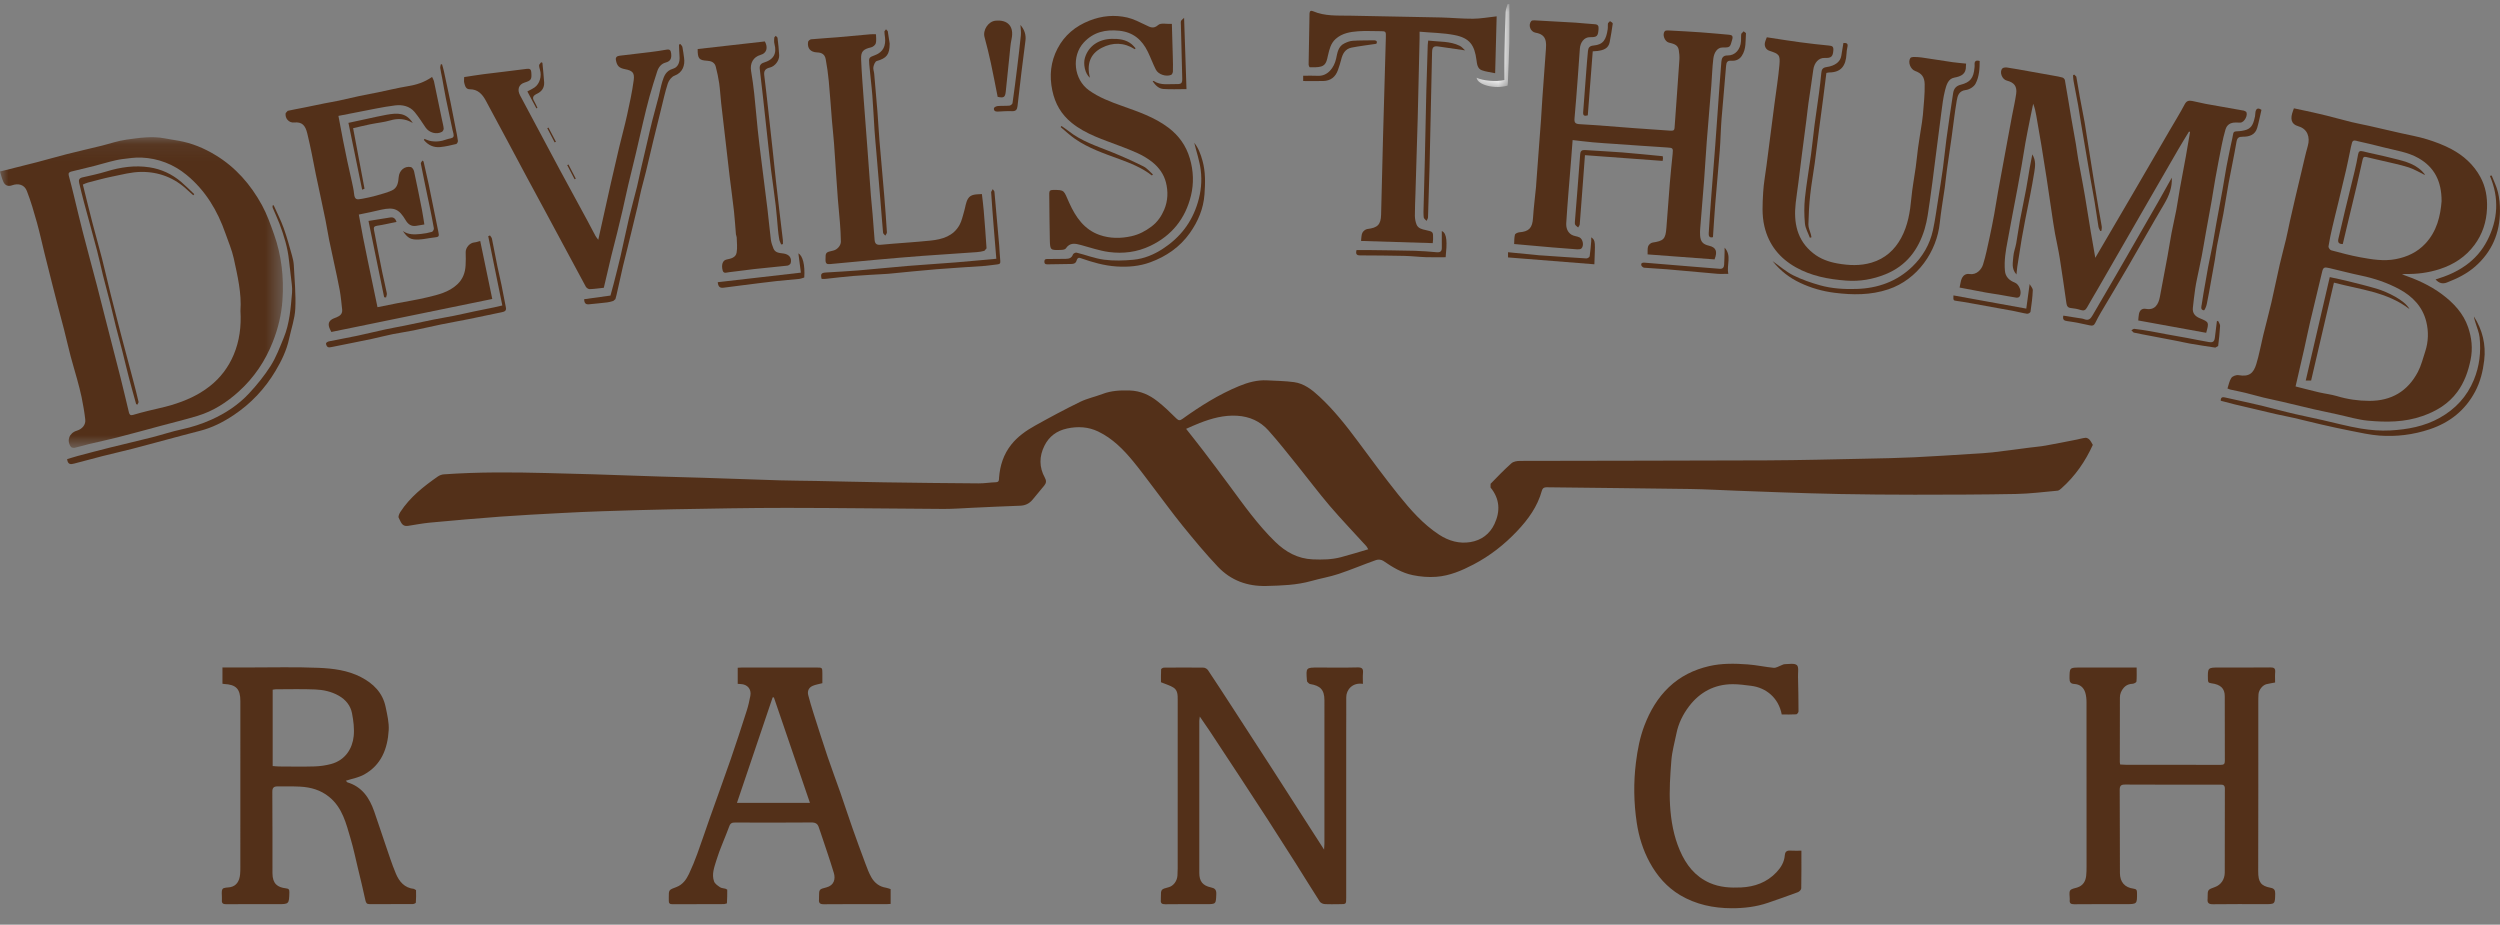 <?xml version="1.0" encoding="UTF-8"?>
<svg width="146px" height="54px" viewBox="0 0 146 54" version="1.1" xmlns="http://www.w3.org/2000/svg" xmlns:xlink="http://www.w3.org/1999/xlink">
    <rect x="0" y="0" width="146" height="54" fill="#808080" stroke="none"/>
    <!-- Generator: Sketch 42 (36781) - http://www.bohemiancoding.com/sketch -->
    <title>logo-dark</title>
    <desc>Created with Sketch.</desc>
    <defs>
        <polygon id="path-1" points="2.142 0.029 0.223 0.029 0.223 4.868 2.142 4.868 2.142 0.029"></polygon>
        <polygon id="path-3" points="0 18.24 0 0.094 16.522 0.094 16.522 18.24 9.16195564e-18 18.24"></polygon>
    </defs>
    <g id="Symbols" stroke="none" stroke-width="1" fill="none" fill-rule="evenodd">
        <g id="logo-dark">
            <g id="Page-1">
                <g id="Group-3" transform="translate(86.01, 0.212)">
                    <mask id="mask-2" fill="white">
                        <use xlink:href="#path-1"></use>
                    </mask>
                    <g id="Clip-2"></g>
                    <path d="M2.136,0.029 C2.137,0.773 2.149,1.517 2.135,2.26 C2.119,3.054 2.078,3.846 2.048,4.64 L2.034,4.787 C1.28,5.009 0.268,4.748 0.223,4.325 C0.577,4.503 1.349,4.578 1.845,4.459 C1.845,3.977 1.837,3.479 1.847,2.982 C1.862,2.154 1.883,1.326 1.917,0.499 C1.922,0.341 1.993,0.185 2.034,0.029 L2.136,0.029 Z" id="Fill-1" fill="#FFFFFF" mask="url(#mask-2)"></path>
                </g>
                <path d="M128.841,19.436 C127.533,19.198 126.22,18.959 124.873,18.715 C124.887,18.585 124.889,18.452 124.917,18.324 C124.964,18.116 125.096,17.998 125.319,18.038 C125.853,18.132 126.056,17.768 126.137,17.336 C126.288,16.541 126.44,15.747 126.585,14.952 C126.669,14.499 126.735,14.043 126.821,13.59 C126.907,13.141 127.014,12.697 127.099,12.248 C127.177,11.834 127.232,11.417 127.307,11.002 C127.419,10.381 127.541,9.761 127.653,9.139 C127.739,8.662 127.818,8.183 127.899,7.706 L127.838,7.683 C127.633,8.021 127.424,8.356 127.226,8.698 C126.78,9.464 126.339,10.233 125.895,11.001 C125.276,12.075 124.656,13.149 124.037,14.224 C123.526,15.108 123.02,15.992 122.51,16.876 C122.302,17.237 122.084,17.592 121.883,17.955 C121.793,18.116 121.695,18.165 121.513,18.104 C121.331,18.044 121.137,18.009 120.945,17.99 C120.761,17.973 120.702,17.872 120.679,17.712 C120.552,16.836 120.431,15.959 120.291,15.085 C120.214,14.601 120.105,14.122 120.013,13.64 C119.974,13.426 119.939,13.21 119.907,12.995 C119.774,12.112 119.647,11.229 119.513,10.347 C119.42,9.731 119.321,9.116 119.22,8.502 C119.123,7.918 119.022,7.334 118.919,6.751 C118.88,6.524 118.831,6.298 118.738,6.059 C118.678,6.349 118.616,6.639 118.558,6.929 C118.464,7.399 118.369,7.869 118.284,8.339 C118.203,8.792 118.135,9.247 118.057,9.7 C117.985,10.119 117.907,10.537 117.829,10.955 C117.718,11.551 117.603,12.147 117.49,12.742 C117.407,13.19 117.329,13.638 117.241,14.085 C117.13,14.656 117.035,15.231 117.088,15.816 C117.12,16.173 117.348,16.38 117.664,16.503 C117.938,16.61 118.105,17.094 117.935,17.328 C117.906,17.369 117.813,17.392 117.755,17.383 C117.411,17.329 117.067,17.262 116.723,17.203 C116.474,17.161 116.224,17.13 115.976,17.084 C115.471,16.992 114.968,16.893 114.44,16.793 C114.489,16.587 114.501,16.388 114.585,16.226 C114.663,16.079 114.813,15.97 115.017,16.003 C115.435,16.07 115.721,15.733 115.809,15.451 C115.972,14.934 116.074,14.397 116.192,13.866 C116.291,13.415 116.379,12.961 116.463,12.507 C116.544,12.063 116.613,11.615 116.69,11.171 C116.766,10.744 116.846,10.318 116.925,9.892 C117.037,9.288 117.147,8.683 117.259,8.079 C117.341,7.64 117.422,7.202 117.503,6.763 C117.585,6.334 117.684,5.908 117.745,5.477 C117.806,5.043 117.628,4.815 117.198,4.707 C116.921,4.638 116.752,4.211 116.934,4.001 C116.984,3.943 117.122,3.93 117.211,3.943 C117.646,4.008 118.077,4.09 118.509,4.166 C118.983,4.25 119.456,4.334 119.931,4.42 C120.103,4.451 120.278,4.478 120.445,4.527 C120.505,4.544 120.579,4.619 120.589,4.677 C120.723,5.433 120.844,6.192 120.972,6.949 C121.055,7.439 121.147,7.927 121.232,8.417 C121.281,8.714 121.317,9.012 121.369,9.309 C121.455,9.794 121.55,10.277 121.639,10.762 C121.683,11.001 121.726,11.239 121.766,11.479 C121.879,12.169 121.988,12.859 122.103,13.548 C122.184,14.036 122.272,14.523 122.365,15.057 C123.136,13.741 123.879,12.476 124.618,11.208 C125.317,10.011 126.013,8.811 126.709,7.613 C127.006,7.103 127.318,6.602 127.592,6.081 C127.704,5.87 127.851,5.865 128.028,5.897 C128.29,5.945 128.549,6.018 128.811,6.066 C129.556,6.202 130.302,6.329 131.047,6.462 L131.174,6.526 C131.301,6.722 131.07,7.154 130.837,7.16 C130.744,7.163 130.65,7.156 130.558,7.156 C130.257,7.154 130.052,7.283 129.968,7.564 C129.883,7.853 129.814,8.149 129.754,8.444 C129.621,9.11 129.494,9.777 129.373,10.444 C129.296,10.864 129.238,11.286 129.164,11.706 C129.055,12.327 128.938,12.949 128.826,13.57 C128.744,14.026 128.671,14.484 128.584,14.94 C128.499,15.383 128.399,15.824 128.309,16.266 C128.269,16.461 128.228,16.657 128.201,16.854 C128.15,17.228 128.101,17.602 128.063,17.977 C128.032,18.292 128.19,18.472 128.482,18.592 C129.016,18.812 129.01,18.825 128.841,19.436" id="Fill-4" fill="#533019"></path>
                <path d="M132.866,39.858 C132.685,39.893 132.522,39.918 132.362,39.956 C132.134,40.011 131.913,40.289 131.896,40.545 C131.886,40.697 131.885,40.85 131.885,41.003 C131.884,44.299 131.889,47.595 131.879,50.892 C131.878,51.513 132.034,51.739 132.6,51.845 C132.819,51.886 132.877,51.99 132.872,52.205 C132.857,52.804 132.866,52.803 132.262,52.802 C131.253,52.801 130.244,52.794 129.235,52.808 C128.979,52.811 128.897,52.721 128.924,52.487 L128.926,52.41 C128.926,51.956 128.926,51.956 129.357,51.802 C129.698,51.678 129.924,51.363 129.926,50.955 C129.931,49.32 129.926,47.684 129.932,46.049 C129.932,45.876 129.851,45.823 129.703,45.823 C129.397,45.822 129.093,45.823 128.787,45.823 C127.228,45.823 125.667,45.828 124.107,45.818 C123.862,45.817 123.789,45.89 123.791,46.135 C123.802,47.754 123.795,49.372 123.804,50.991 C123.806,51.511 124.086,51.831 124.593,51.897 C124.762,51.919 124.8,51.975 124.801,52.132 C124.809,52.802 124.813,52.801 124.14,52.802 C123.139,52.802 122.14,52.798 121.139,52.808 C120.943,52.809 120.848,52.759 120.873,52.554 L120.873,52.478 C120.875,52.318 120.823,52.123 120.896,52.006 C120.96,51.902 121.161,51.878 121.305,51.832 C121.647,51.725 121.799,51.472 121.834,51.138 C121.853,50.954 121.855,50.766 121.855,50.58 C121.856,47.394 121.857,44.208 121.852,41.021 C121.852,40.83 121.835,40.63 121.78,40.449 C121.687,40.145 121.468,39.962 121.141,39.944 C120.926,39.933 120.857,39.832 120.859,39.62 C120.865,38.986 120.858,38.985 121.486,38.985 C122.494,38.983 123.503,38.983 124.512,38.983 L124.78,38.983 C124.78,39.268 124.792,39.536 124.77,39.801 C124.765,39.853 124.627,39.929 124.548,39.932 C124.191,39.943 123.985,40.144 123.856,40.445 C123.818,40.535 123.802,40.64 123.802,40.739 C123.797,41.993 123.797,43.247 123.797,44.501 C123.797,44.542 123.81,44.583 123.82,44.647 C123.939,44.652 124.054,44.664 124.171,44.664 C126.011,44.665 127.851,44.663 129.69,44.667 C129.862,44.668 129.932,44.624 129.931,44.44 C129.926,43.178 129.931,41.916 129.926,40.653 C129.924,40.206 129.69,39.973 129.133,39.902 C128.963,39.881 128.946,39.822 128.943,39.687 C128.928,38.983 128.925,38.983 129.619,38.983 C130.61,38.983 131.602,38.988 132.594,38.978 C132.801,38.976 132.888,39.029 132.871,39.248 C132.853,39.448 132.866,39.65 132.866,39.858" id="Fill-6" fill="#533019"></path>
                <path d="M79.594,39.938 C78.971,39.841 78.618,40.298 78.621,40.722 C78.626,41.408 78.618,42.094 78.618,42.78 L78.618,52.44 C78.618,52.803 78.618,52.803 78.247,52.803 C77.95,52.803 77.653,52.817 77.357,52.798 C77.257,52.792 77.123,52.729 77.072,52.648 C76.59,51.899 76.126,51.14 75.651,50.388 C75.107,49.529 74.56,48.674 74.009,47.82 C73.486,47.01 72.957,46.204 72.429,45.399 C71.835,44.492 71.239,43.588 70.641,42.683 C70.468,42.422 70.287,42.165 70.069,41.848 C70.054,41.974 70.039,42.04 70.039,42.106 C70.037,45.063 70.036,48.021 70.039,50.977 C70.039,51.475 70.241,51.72 70.718,51.824 C70.936,51.87 71.042,51.951 71.032,52.209 C71.008,52.801 71.025,52.801 70.444,52.803 C69.647,52.803 68.85,52.795 68.054,52.808 C67.849,52.811 67.771,52.747 67.793,52.55 L67.795,52.397 C67.795,51.934 67.795,51.934 68.248,51.814 C68.525,51.742 68.74,51.462 68.763,51.137 C68.773,51.002 68.777,50.866 68.777,50.73 C68.778,47.443 68.777,44.156 68.778,40.868 C68.778,40.602 68.782,40.319 68.537,40.159 C68.338,40.03 68.097,39.966 67.801,39.843 C67.801,39.654 67.795,39.371 67.809,39.089 C67.81,39.052 67.916,38.99 67.974,38.99 C68.745,38.983 69.517,38.979 70.288,38.99 C70.377,38.991 70.496,39.063 70.547,39.139 C71.003,39.82 71.448,40.509 71.896,41.197 C72.703,42.442 73.512,43.686 74.317,44.933 C75.042,46.058 75.763,47.186 76.487,48.313 C76.751,48.724 77.016,49.136 77.326,49.617 C77.336,49.455 77.346,49.369 77.346,49.281 C77.348,46.485 77.348,43.689 77.347,40.893 C77.346,40.261 77.087,40.044 76.51,39.947 C76.446,39.936 76.389,39.862 76.338,39.81 L76.322,39.711 C76.268,38.983 76.269,38.984 76.991,38.984 C77.754,38.985 78.518,38.997 79.281,38.977 C79.551,38.97 79.621,39.06 79.598,39.309 C79.58,39.509 79.594,39.711 79.594,39.938" id="Fill-8" fill="#533019"></path>
                <path d="M100.129,15.149 C98.835,15.052 97.543,14.956 96.22,14.857 C96.228,14.677 96.204,14.516 96.253,14.381 C96.285,14.289 96.41,14.181 96.506,14.167 C97.158,14.068 97.267,13.962 97.317,13.312 C97.384,12.43 97.447,11.549 97.52,10.668 C97.566,10.105 97.626,9.544 97.683,8.982 C97.716,8.646 97.698,8.635 97.357,8.613 C96.361,8.551 95.366,8.478 94.37,8.409 C93.924,8.378 93.478,8.352 93.031,8.312 C92.649,8.277 92.268,8.228 91.841,8.18 C91.81,8.585 91.785,8.936 91.757,9.285 C91.704,9.934 91.65,10.583 91.599,11.232 C91.553,11.831 91.504,12.43 91.469,13.029 C91.454,13.3 91.535,13.557 91.776,13.707 C91.909,13.79 92.09,13.792 92.236,13.86 C92.445,13.956 92.519,14.353 92.354,14.511 C92.3,14.563 92.181,14.566 92.094,14.561 C91.612,14.528 91.131,14.489 90.651,14.448 C89.926,14.387 89.202,14.32 88.426,14.251 C88.437,14.073 88.426,13.882 88.473,13.706 C88.49,13.639 88.639,13.574 88.732,13.566 C89.295,13.523 89.491,13.307 89.527,12.741 C89.567,12.128 89.644,11.519 89.705,10.908 C89.712,10.84 89.713,10.772 89.718,10.704 C89.811,9.458 89.906,8.211 89.997,6.965 C90.027,6.56 90.045,6.154 90.073,5.749 C90.142,4.778 90.216,3.808 90.284,2.838 C90.294,2.694 90.296,2.547 90.271,2.407 C90.211,2.086 89.975,1.961 89.678,1.91 C89.375,1.858 89.227,1.458 89.427,1.229 C89.461,1.191 89.55,1.185 89.612,1.188 C90.413,1.229 91.216,1.273 92.019,1.323 C92.388,1.347 92.756,1.394 93.125,1.414 C93.318,1.424 93.369,1.508 93.356,1.688 C93.326,2.106 93.28,2.177 92.861,2.171 C92.508,2.165 92.286,2.484 92.263,2.85 C92.226,3.406 92.187,3.962 92.144,4.518 C92.083,5.316 92.026,6.115 91.952,6.912 C91.929,7.163 91.997,7.238 92.26,7.252 C93.308,7.311 94.354,7.404 95.401,7.481 C96.118,7.534 96.836,7.58 97.553,7.632 C97.685,7.64 97.783,7.637 97.795,7.462 C97.887,6.138 97.989,4.813 98.077,3.489 C98.09,3.297 98.07,3.1 98.038,2.91 C97.983,2.591 97.7,2.551 97.455,2.486 C97.216,2.423 97.06,2.008 97.224,1.821 C97.259,1.782 97.346,1.774 97.408,1.777 C98.043,1.81 98.677,1.842 99.311,1.887 C99.867,1.926 100.423,1.981 100.978,2.029 C101.161,2.045 101.218,2.11 101.161,2.312 C101.035,2.758 101.049,2.778 100.606,2.773 C100.284,2.77 100.103,3.071 100.059,3.421 C99.995,3.947 99.982,4.481 99.94,5.01 C99.853,6.093 99.758,7.176 99.675,8.26 C99.616,9.018 99.577,9.778 99.519,10.538 C99.449,11.472 99.367,12.406 99.292,13.341 C99.281,13.476 99.277,13.612 99.286,13.747 C99.311,14.113 99.446,14.266 99.805,14.35 C100.214,14.446 100.318,14.675 100.129,15.149" id="Fill-10" fill="#533019"></path>
                <path d="M24.783,13.109 C24.588,13.141 24.44,13.171 24.29,13.191 C24.017,13.229 23.832,13.097 23.698,12.872 C23.301,12.205 23.028,12.085 22.271,12.245 C22.057,12.29 21.845,12.344 21.631,12.39 C21.426,12.435 21.219,12.476 20.955,12.53 C21.27,14.342 21.679,16.127 22.045,17.939 C22.449,17.858 22.817,17.782 23.186,17.711 C23.772,17.596 24.362,17.506 24.942,17.366 C25.57,17.215 26.209,17.073 26.706,16.606 C27.029,16.304 27.17,15.923 27.191,15.492 C27.202,15.247 27.208,15.001 27.196,14.755 C27.18,14.461 27.436,14.175 27.719,14.155 C27.818,14.147 27.914,14.107 28.045,14.074 C28.277,15.193 28.509,16.305 28.748,17.46 C25.605,18.105 22.482,18.745 19.351,19.387 C19.313,19.307 19.266,19.228 19.235,19.143 C19.142,18.889 19.22,18.716 19.474,18.602 C19.535,18.574 19.599,18.554 19.661,18.528 C19.863,18.446 20.01,18.318 19.982,18.077 C19.94,17.701 19.907,17.324 19.841,16.952 C19.744,16.414 19.62,15.879 19.507,15.344 C19.413,14.903 19.313,14.464 19.224,14.022 C19.146,13.63 19.085,13.234 19.007,12.842 C18.905,12.332 18.795,11.824 18.686,11.315 C18.607,10.936 18.521,10.558 18.444,10.179 C18.362,9.776 18.289,9.369 18.205,8.967 C18.124,8.574 18.04,8.182 17.945,7.792 C17.83,7.321 17.645,7.108 17.177,7.154 C16.869,7.184 16.63,6.906 16.683,6.604 L16.805,6.471 C17.126,6.4 17.45,6.344 17.772,6.279 C18.167,6.2 18.562,6.115 18.958,6.035 C19.228,5.981 19.501,5.939 19.771,5.881 C20.175,5.795 20.578,5.695 20.983,5.609 C21.344,5.532 21.708,5.468 22.069,5.394 C22.654,5.274 23.236,5.13 23.825,5.033 C24.322,4.953 24.784,4.806 25.233,4.493 C25.274,4.59 25.328,4.672 25.347,4.762 C25.505,5.503 25.656,6.244 25.81,6.985 C25.845,7.158 25.895,7.33 25.912,7.505 C25.917,7.567 25.864,7.67 25.809,7.7 C25.488,7.874 25.061,7.751 24.855,7.447 C24.645,7.14 24.447,6.822 24.21,6.538 C23.92,6.192 23.487,6.105 23.082,6.155 C22.333,6.247 21.593,6.417 20.85,6.556 C20.496,6.622 20.143,6.694 19.764,6.768 C19.858,7.269 19.944,7.732 20.034,8.195 C20.113,8.598 20.195,9.001 20.281,9.403 C20.368,9.807 20.463,10.21 20.55,10.616 C20.598,10.845 20.655,11.074 20.677,11.307 C20.713,11.673 20.832,11.669 21.158,11.607 C21.427,11.556 21.696,11.501 21.959,11.427 C22.271,11.34 22.585,11.253 22.881,11.126 C23.213,10.981 23.259,10.653 23.285,10.337 C23.315,9.961 23.626,9.683 23.99,9.756 C24.069,9.771 24.161,9.909 24.182,10.006 C24.345,10.752 24.494,11.502 24.642,12.253 C24.695,12.523 24.732,12.798 24.783,13.109" id="Fill-12" fill="#533019"></path>
                <path d="M103.182,2.177 C103.553,2.234 103.91,2.291 104.267,2.344 C104.548,2.387 104.83,2.431 105.113,2.466 C105.679,2.536 106.247,2.613 106.815,2.661 C107.014,2.677 107.08,2.73 107.068,2.93 C107.043,3.307 106.949,3.4 106.556,3.384 C106.214,3.37 105.95,3.662 105.896,4.074 C105.81,4.723 105.705,5.369 105.614,6.018 C105.568,6.342 105.537,6.666 105.495,6.991 C105.407,7.673 105.315,8.355 105.229,9.038 C105.159,9.583 105.095,10.128 105.025,10.672 C104.975,11.066 104.913,11.458 104.869,11.852 C104.739,12.997 104.936,14.036 105.897,14.794 C106.309,15.121 106.8,15.297 107.316,15.387 C107.979,15.504 108.642,15.534 109.3,15.338 C110.086,15.104 110.65,14.598 111.032,13.889 C111.42,13.168 111.549,12.38 111.623,11.573 C111.678,10.969 111.796,10.371 111.878,9.77 C111.93,9.394 111.963,9.017 112.013,8.642 C112.063,8.276 112.125,7.913 112.18,7.548 C112.222,7.267 112.275,6.987 112.298,6.704 C112.345,6.109 112.413,5.512 112.401,4.918 C112.391,4.501 112.233,4.287 111.848,4.147 C111.571,4.047 111.408,3.634 111.563,3.392 C111.591,3.35 111.677,3.329 111.737,3.328 C111.897,3.328 112.06,3.332 112.219,3.356 C112.824,3.443 113.428,3.543 114.034,3.631 C114.293,3.668 114.556,3.687 114.82,3.715 C114.814,3.807 114.81,3.83 114.811,3.854 C114.824,4.323 114.54,4.458 114.129,4.534 C113.771,4.6 113.671,4.964 113.594,5.259 C113.481,5.693 113.432,6.144 113.372,6.589 C113.241,7.565 113.121,8.543 112.995,9.519 C112.899,10.264 112.811,11.01 112.7,11.752 C112.619,12.298 112.557,12.854 112.398,13.379 C112.033,14.585 111.335,15.521 110.116,16.015 C109.37,16.318 108.6,16.446 107.814,16.387 C106.794,16.31 105.783,16.123 104.877,15.612 C103.933,15.079 103.294,14.302 103.04,13.214 C102.886,12.556 102.932,11.904 102.968,11.25 C102.997,10.723 103.095,10.2 103.163,9.674 C103.321,8.455 103.478,7.235 103.636,6.015 C103.731,5.279 103.852,4.545 103.917,3.806 C103.97,3.205 103.908,3.154 103.33,2.964 C103.124,2.896 103.018,2.687 103.079,2.457 C103.102,2.368 103.142,2.285 103.182,2.177" id="Fill-14" fill="#533019"></path>
                <path d="M104.053,41.725 C103.873,40.761 103.145,40.159 102.259,40.051 C101.902,40.007 101.541,39.955 101.183,39.957 C100.121,39.96 99.265,40.424 98.636,41.254 C98.285,41.718 98.019,42.25 97.903,42.837 C97.8,43.359 97.649,43.878 97.608,44.406 C97.539,45.279 97.479,46.161 97.531,47.032 C97.585,47.929 97.74,48.825 98.104,49.667 C98.464,50.503 98.987,51.181 99.845,51.562 C100.434,51.821 101.052,51.857 101.679,51.827 C102.478,51.789 103.189,51.531 103.746,50.94 C104.005,50.667 104.202,50.349 104.231,49.954 C104.243,49.771 104.325,49.663 104.535,49.675 C104.777,49.69 105.019,49.679 105.202,49.679 C105.202,50.445 105.207,51.163 105.193,51.88 C105.192,51.957 105.084,52.07 105.001,52.102 C104.42,52.319 103.836,52.523 103.249,52.724 C102.564,52.959 101.854,53.042 101.136,53.041 C100.065,53.039 99.039,52.824 98.113,52.272 C97.346,51.813 96.772,51.152 96.345,50.368 C95.949,49.642 95.708,48.859 95.586,48.046 C95.412,46.878 95.392,45.707 95.539,44.531 C95.631,43.792 95.768,43.067 96.034,42.37 C96.358,41.526 96.8,40.76 97.466,40.128 C98.131,39.496 98.921,39.11 99.802,38.904 C100.548,38.73 101.31,38.745 102.068,38.801 C102.576,38.838 103.079,38.952 103.587,39.001 C103.724,39.013 103.872,38.91 104.014,38.86 C104.085,38.835 104.156,38.788 104.227,38.788 C104.471,38.787 104.785,38.717 104.935,38.841 C105.06,38.942 104.998,39.279 105.004,39.513 C105.021,40.191 105.032,40.868 105.033,41.545 C105.034,41.606 104.95,41.714 104.9,41.717 C104.623,41.734 104.344,41.725 104.053,41.725" id="Fill-16" fill="#533019"></path>
                <path d="M68.437,1.396 C68.457,2.076 68.477,2.717 68.493,3.358 C68.501,3.629 68.507,3.901 68.498,4.172 C68.495,4.241 68.451,4.348 68.396,4.372 C68.104,4.498 67.646,4.349 67.502,4.067 C67.331,3.732 67.203,3.375 67.039,3.036 C66.701,2.333 66.188,1.881 65.369,1.795 C64.559,1.711 63.855,1.872 63.292,2.483 C62.558,3.28 62.714,4.638 63.59,5.269 C64.178,5.692 64.841,5.941 65.514,6.181 C66.457,6.519 67.412,6.836 68.227,7.45 C68.842,7.913 69.266,8.503 69.486,9.25 C69.701,9.976 69.726,10.713 69.552,11.426 C69.228,12.761 68.438,13.757 67.178,14.358 C66.407,14.726 65.591,14.828 64.763,14.718 C64.209,14.644 63.67,14.455 63.128,14.309 C62.794,14.218 62.479,14.149 62.242,14.511 C62.199,14.576 62.053,14.593 61.954,14.596 C61.344,14.615 61.326,14.612 61.31,14.022 C61.285,13.116 61.29,12.209 61.276,11.302 C61.275,11.146 61.333,11.096 61.484,11.094 C62.197,11.088 62.107,11.104 62.441,11.842 C62.823,12.686 63.317,13.409 64.221,13.724 C64.819,13.931 65.447,13.936 66.081,13.793 C66.525,13.693 66.896,13.493 67.252,13.226 C67.596,12.966 67.828,12.627 67.99,12.244 C68.21,11.726 68.226,11.172 68.087,10.639 C67.967,10.179 67.692,9.791 67.313,9.481 C66.746,9.018 66.07,8.783 65.403,8.525 C64.429,8.149 63.422,7.85 62.588,7.175 C61.975,6.679 61.618,6.057 61.456,5.288 C61.274,4.426 61.357,3.607 61.76,2.835 C62.166,2.057 62.806,1.527 63.628,1.204 C64.349,0.92 65.088,0.852 65.833,1.023 C66.205,1.109 66.557,1.297 66.907,1.461 C67.159,1.579 67.35,1.717 67.644,1.457 C67.795,1.323 68.144,1.411 68.437,1.396" id="Fill-18" fill="#533019"></path>
                <path d="M34.939,14.003 C35.193,12.859 35.43,11.783 35.672,10.709 C35.831,10.007 35.992,9.307 36.159,8.607 C36.308,7.983 36.48,7.365 36.618,6.738 C36.767,6.056 36.917,5.373 37.009,4.683 C37.069,4.241 36.931,4.122 36.496,4.039 C36.154,3.973 36.028,3.847 35.968,3.502 C35.938,3.334 36.044,3.272 36.184,3.254 C36.779,3.182 37.376,3.116 37.97,3.042 C38.289,3.002 38.607,2.958 38.922,2.9 C39.115,2.866 39.174,2.937 39.195,3.122 C39.227,3.399 39.171,3.576 38.865,3.656 C38.619,3.721 38.459,3.926 38.381,4.168 C38.222,4.661 38.065,5.155 37.927,5.655 C37.788,6.155 37.67,6.66 37.55,7.165 C37.407,7.765 37.275,8.367 37.133,8.967 C36.987,9.579 36.832,10.188 36.689,10.801 C36.57,11.304 36.466,11.811 36.35,12.314 C36.254,12.735 36.151,13.156 36.047,13.576 C35.934,14.032 35.811,14.486 35.701,14.943 C35.553,15.552 35.414,16.163 35.263,16.806 C34.989,16.835 34.713,16.877 34.437,16.886 C34.361,16.889 34.249,16.812 34.21,16.74 C33.418,15.279 32.635,13.813 31.848,12.349 C31.491,11.684 31.128,11.021 30.771,10.356 C29.967,8.855 29.17,7.349 28.358,5.852 C28.165,5.499 27.899,5.211 27.441,5.214 C27.194,5.216 27.159,5.01 27.111,4.838 C27.085,4.744 27.107,4.638 27.107,4.502 C27.489,4.444 27.868,4.38 28.249,4.331 C29.079,4.226 29.911,4.136 30.74,4.024 C30.936,3.998 31.014,4.03 31.029,4.241 C31.057,4.637 31.026,4.699 30.632,4.823 C30.296,4.927 30.19,5.228 30.372,5.57 C31.142,7.015 31.911,8.461 32.685,9.904 C33.213,10.888 33.752,11.868 34.285,12.851 C34.452,13.16 34.612,13.474 34.78,13.784 C34.814,13.846 34.864,13.9 34.939,14.003" id="Fill-20" fill="#533019"></path>
                <path d="M87.405,0.954 C87.377,2.019 87.348,3.106 87.317,4.276 C87.022,4.213 86.764,4.188 86.531,4.1 C86.278,4.005 86.255,3.721 86.227,3.508 C86.113,2.642 85.841,2.224 84.949,2.048 C84.292,1.919 83.611,1.915 82.904,1.851 C82.904,2.028 82.906,2.126 82.904,2.226 C82.869,3.773 82.837,5.319 82.796,6.866 C82.757,8.353 82.707,9.839 82.662,11.326 C82.649,11.748 82.627,12.17 82.629,12.592 C82.63,12.766 82.661,12.95 82.725,13.11 C82.818,13.347 83.058,13.391 83.278,13.44 C83.697,13.533 83.699,13.531 83.692,13.965 C83.692,14.022 83.683,14.081 83.673,14.199 C82.285,14.157 80.906,14.115 79.484,14.071 C79.511,13.882 79.501,13.721 79.563,13.595 C79.613,13.496 79.744,13.388 79.851,13.375 C80.449,13.304 80.641,13.124 80.656,12.536 C80.696,11.038 80.728,9.541 80.768,8.043 C80.82,6.098 80.877,4.153 80.933,2.208 C80.945,1.82 80.946,1.82 80.56,1.82 C80.144,1.82 79.728,1.796 79.314,1.826 C78.845,1.861 78.382,1.938 78.003,2.273 C77.711,2.533 77.637,2.884 77.554,3.233 C77.492,3.498 77.458,3.793 77.158,3.882 C76.95,3.944 76.715,3.926 76.494,3.928 C76.469,3.929 76.422,3.819 76.423,3.762 C76.438,2.772 76.459,1.781 76.476,0.79 C76.479,0.645 76.556,0.602 76.672,0.652 C77.38,0.96 78.13,0.901 78.871,0.916 C80.633,0.95 82.394,0.98 84.156,1.02 C84.78,1.035 85.405,1.099 86.03,1.094 C86.469,1.091 86.909,1.008 87.405,0.954" id="Fill-22" fill="#533019"></path>
                <path d="M57.343,11.333 C57.382,11.684 57.425,11.993 57.45,12.303 C57.511,13.036 57.567,13.769 57.614,14.504 L57.489,14.647 C57.343,14.689 57.191,14.715 57.039,14.725 C55.985,14.8 54.93,14.865 53.875,14.943 C53.009,15.008 52.144,15.084 51.278,15.16 C50.345,15.244 49.412,15.33 48.48,15.422 C48.28,15.442 48.21,15.386 48.21,15.18 C48.211,14.74 48.204,14.736 48.67,14.631 C48.893,14.58 49.11,14.344 49.107,14.105 C49.104,13.735 49.079,13.363 49.051,12.993 C49.016,12.538 48.967,12.084 48.931,11.629 C48.89,11.117 48.857,10.605 48.822,10.093 C48.782,9.513 48.75,8.932 48.705,8.352 C48.673,7.924 48.624,7.498 48.588,7.071 C48.524,6.292 48.473,5.511 48.4,4.732 C48.36,4.306 48.301,3.88 48.222,3.459 C48.169,3.179 48.001,3.071 47.718,3.061 C47.336,3.047 47.136,2.825 47.191,2.45 C47.199,2.389 47.302,2.301 47.369,2.295 C47.881,2.246 48.396,2.219 48.909,2.176 C49.555,2.122 50.201,2.059 50.847,2.001 C50.938,1.993 51.031,2 51.158,2 C51.158,2.182 51.191,2.367 51.146,2.529 C51.119,2.628 50.982,2.741 50.875,2.765 C50.416,2.871 50.27,2.998 50.289,3.46 C50.321,4.246 50.383,5.031 50.441,5.815 C50.512,6.801 50.592,7.788 50.665,8.775 C50.733,9.668 50.793,10.561 50.862,11.454 C50.889,11.81 50.93,12.163 50.96,12.519 C51.002,13.014 51.037,13.509 51.076,14.005 C51.094,14.228 51.185,14.319 51.438,14.294 C52.406,14.201 53.378,14.151 54.346,14.05 C55.028,13.979 55.68,13.791 56.041,13.129 C56.17,12.891 56.223,12.611 56.304,12.348 C56.378,12.103 56.4,11.828 56.526,11.613 C56.696,11.319 57.032,11.358 57.343,11.333" id="Fill-24" fill="#533019"></path>
                <path d="M40.744,2.863 C42.058,2.715 43.361,2.568 44.668,2.42 C44.868,2.788 44.77,3.106 44.418,3.206 C43.991,3.327 43.787,3.691 43.864,4.15 C43.937,4.583 43.998,5.018 44.045,5.454 C44.122,6.173 44.18,6.895 44.255,7.614 C44.313,8.166 44.383,8.717 44.451,9.268 C44.574,10.256 44.704,11.243 44.823,12.232 C44.894,12.819 44.943,13.408 45.018,13.995 C45.041,14.173 45.104,14.35 45.172,14.518 C45.28,14.782 45.548,14.771 45.766,14.806 C46.079,14.855 46.253,15.053 46.177,15.364 C46.162,15.427 46.058,15.504 45.987,15.513 C45.332,15.587 44.675,15.643 44.02,15.716 C43.533,15.77 43.048,15.848 42.561,15.899 C42.439,15.911 42.259,16.003 42.203,15.793 C42.117,15.469 42.202,15.202 42.429,15.157 C42.695,15.104 42.969,15.041 43.019,14.751 C43.07,14.461 43.03,14.155 43.023,13.856 C43.021,13.8 42.984,13.745 42.979,13.688 C42.939,13.234 42.913,12.779 42.863,12.327 C42.786,11.641 42.69,10.957 42.607,10.273 C42.526,9.593 42.452,8.912 42.372,8.232 C42.288,7.502 42.199,6.773 42.118,6.043 C42.074,5.648 42.055,5.25 42,4.857 C41.953,4.531 41.88,4.208 41.799,3.888 C41.737,3.647 41.536,3.562 41.309,3.548 C40.825,3.521 40.738,3.429 40.744,2.863" id="Fill-28" fill="#533019"></path>
                <path d="M3.92,26.813 C4.129,26.751 4.334,26.683 4.541,26.628 C5.166,26.462 5.789,26.296 6.416,26.14 C7.235,25.936 8.06,25.747 8.878,25.539 C9.459,25.392 10.028,25.199 10.613,25.073 C11.212,24.945 11.784,24.759 12.342,24.509 C13.172,24.136 13.924,23.641 14.54,22.979 C15.008,22.477 15.447,21.934 15.813,21.356 C16.129,20.854 16.341,20.283 16.569,19.73 C16.915,18.892 16.977,17.994 17.055,17.105 C17.083,16.792 17.019,16.47 16.988,16.152 C16.956,15.836 16.909,15.521 16.877,15.205 C16.803,14.466 16.584,13.763 16.325,13.073 C16.204,12.754 16.055,12.444 15.923,12.129 L15.913,12.009 L15.981,11.984 C16.178,12.427 16.401,12.86 16.565,13.315 C16.757,13.845 16.903,14.392 17.056,14.935 C17.109,15.12 17.149,15.312 17.159,15.503 C17.201,16.346 17.285,17.192 17.245,18.032 C17.216,18.621 17.008,19.201 16.883,19.785 C16.738,20.465 16.436,21.082 16.085,21.67 C15.466,22.707 14.651,23.573 13.646,24.243 C13.037,24.649 12.386,24.983 11.667,25.164 C11.041,25.322 10.417,25.493 9.793,25.659 C9.112,25.84 8.434,26.029 7.751,26.205 C7.166,26.356 6.575,26.487 5.988,26.636 C5.435,26.776 4.885,26.925 4.334,27.072 C4.133,27.126 3.958,27.142 3.92,26.813" id="Fill-36" fill="#533019"></path>
                <path d="M103.52,15.249 C103.955,15.555 104.314,15.875 104.729,16.081 C105.226,16.328 105.762,16.513 106.298,16.663 C106.983,16.854 107.694,16.896 108.407,16.875 C109.664,16.84 110.779,16.44 111.685,15.566 C112.288,14.984 112.705,14.266 112.885,13.44 C113.013,12.849 113.091,12.248 113.187,11.65 C113.283,11.047 113.382,10.444 113.465,9.839 C113.543,9.271 113.592,8.7 113.67,8.132 C113.794,7.23 113.925,6.33 114.064,5.432 C114.102,5.19 114.227,5.017 114.5,4.95 C115.064,4.809 115.255,4.559 115.31,3.965 C115.316,3.907 115.322,3.846 115.317,3.787 C115.301,3.59 115.372,3.494 115.613,3.562 C115.614,4.014 115.587,4.484 115.37,4.891 C115.276,5.068 115.012,5.233 114.808,5.256 C114.397,5.304 114.322,5.593 114.273,5.878 C114.151,6.593 114.073,7.314 113.972,8.033 C113.884,8.659 113.788,9.284 113.701,9.91 C113.653,10.252 113.624,10.596 113.577,10.939 C113.524,11.328 113.457,11.715 113.401,12.105 C113.358,12.411 113.313,12.718 113.282,13.025 C113.109,14.68 111.997,16.321 110.28,16.896 C109.24,17.244 108.194,17.231 107.133,17.098 C106.436,17.011 105.767,16.82 105.132,16.52 C104.517,16.23 103.986,15.83 103.52,15.249" id="Fill-38" fill="#533019"></path>
                <path d="M129.692,23.404 C129.684,23.182 129.808,23.184 129.929,23.209 C130.283,23.283 130.636,23.364 130.989,23.443 C131.349,23.525 131.71,23.602 132.068,23.688 C132.407,23.77 132.744,23.861 133.082,23.946 C133.402,24.027 133.721,24.11 134.042,24.183 C134.566,24.301 135.092,24.411 135.616,24.528 C136.369,24.697 137.117,24.902 137.876,25.028 C138.439,25.12 139.022,25.169 139.589,25.138 C140.596,25.083 141.586,24.904 142.485,24.398 C143.399,23.885 144.071,23.162 144.473,22.186 C144.803,21.385 144.898,20.555 144.809,19.705 C144.779,19.418 144.657,19.141 144.573,18.86 C144.535,18.736 144.49,18.615 144.479,18.484 C144.975,19.268 145.187,20.118 145.077,21.047 C145.001,21.685 144.85,22.301 144.547,22.871 C143.965,23.962 143.076,24.673 141.9,25.068 C140.937,25.39 139.956,25.512 138.955,25.438 C138.4,25.397 137.849,25.27 137.3,25.163 C136.717,25.05 136.137,24.921 135.559,24.789 C135.035,24.67 134.516,24.534 133.993,24.413 C133.635,24.33 133.273,24.265 132.915,24.184 C132.463,24.082 132.011,23.971 131.56,23.864 C131.209,23.781 130.857,23.702 130.505,23.616 C130.231,23.549 129.958,23.474 129.692,23.404" id="Fill-40" fill="#533019"></path>
                <path d="M34.116,17.473 C34.631,17.402 35.128,17.334 35.652,17.261 C35.711,17.044 35.776,16.819 35.833,16.592 C35.972,16.046 36.115,15.501 36.242,14.953 C36.413,14.212 36.561,13.466 36.736,12.726 C36.88,12.115 37.052,11.51 37.203,10.9 C37.286,10.562 37.35,10.219 37.428,9.88 C37.561,9.301 37.697,8.723 37.833,8.145 C37.919,7.777 38.001,7.407 38.094,7.041 C38.216,6.566 38.349,6.094 38.471,5.62 C38.545,5.331 38.594,5.034 38.683,4.75 C38.783,4.43 38.896,4.136 39.291,4.019 C39.61,3.925 39.713,3.623 39.685,3.29 C39.667,3.064 39.663,2.836 39.653,2.609 L39.728,2.567 C39.771,2.625 39.838,2.678 39.852,2.743 C39.895,2.948 39.916,3.158 39.948,3.365 C40.019,3.818 39.861,4.248 39.391,4.42 C39.224,4.481 39.059,4.694 39.001,4.873 C38.834,5.387 38.721,5.919 38.59,6.444 C38.444,7.025 38.299,7.607 38.159,8.189 C38.011,8.802 37.872,9.416 37.723,10.027 C37.637,10.381 37.534,10.732 37.448,11.086 C37.369,11.41 37.309,11.739 37.233,12.064 C37.122,12.537 37.005,13.007 36.89,13.48 C36.815,13.789 36.741,14.099 36.664,14.408 C36.57,14.788 36.47,15.167 36.381,15.548 C36.269,16.024 36.167,16.503 36.06,16.981 C36.023,17.144 35.99,17.308 35.94,17.468 L35.819,17.574 C35.701,17.613 35.577,17.646 35.453,17.661 C35.101,17.704 34.748,17.735 34.395,17.771 C34.201,17.791 34.116,17.695 34.116,17.473" id="Fill-42" fill="#533019"></path>
                <path d="M58.263,5.656 C58.133,5.004 58.01,4.343 57.868,3.688 C57.757,3.177 57.634,2.669 57.496,2.165 C57.386,1.76 57.714,1.251 58.136,1.209 C58.87,1.137 59.231,1.56 59.075,2.28 C59.006,2.598 58.988,2.928 58.953,3.253 C58.88,3.946 58.812,4.641 58.738,5.335 C58.701,5.685 58.626,5.734 58.263,5.656" id="Fill-44" fill="#533019"></path>
                <path d="M29.335,17.839 C29.058,16.474 28.785,15.134 28.512,13.793 L28.617,13.751 C28.655,13.813 28.715,13.871 28.729,13.939 C28.84,14.474 28.939,15.012 29.047,15.547 C29.121,15.91 29.21,16.269 29.285,16.63 C29.375,17.07 29.452,17.512 29.543,17.951 C29.585,18.152 29.467,18.2 29.311,18.232 C28.678,18.363 28.045,18.501 27.41,18.629 C26.861,18.74 26.308,18.835 25.758,18.948 C25.223,19.057 24.691,19.186 24.155,19.295 C23.747,19.378 23.333,19.434 22.924,19.517 C22.533,19.596 22.146,19.699 21.756,19.784 C21.405,19.861 21.052,19.928 20.7,20 C20.263,20.088 19.827,20.179 19.389,20.263 C19.308,20.279 19.206,20.302 19.144,20.267 C19.085,20.233 19.038,20.129 19.039,20.056 C19.04,20.014 19.141,19.95 19.206,19.936 C19.756,19.823 20.311,19.725 20.862,19.609 C21.414,19.492 21.962,19.355 22.514,19.236 C22.882,19.156 23.255,19.093 23.624,19.018 C24.192,18.901 24.758,18.777 25.327,18.662 C25.722,18.583 26.121,18.521 26.516,18.44 C26.915,18.361 27.312,18.266 27.71,18.183 C28.087,18.103 28.465,18.031 28.843,17.952 C29.005,17.918 29.166,17.878 29.335,17.839" id="Fill-46" fill="#533019"></path>
                <path d="M69.745,8.344 C69.978,8.622 70.121,9.003 70.228,9.393 C70.406,10.036 70.389,10.695 70.342,11.352 C70.282,12.189 69.967,12.932 69.482,13.615 C68.899,14.436 68.104,14.977 67.179,15.317 C66.552,15.548 65.881,15.607 65.207,15.562 C64.48,15.515 63.791,15.314 63.11,15.076 C62.944,15.017 62.903,15.122 62.874,15.214 C62.824,15.379 62.714,15.414 62.567,15.416 C62.118,15.423 61.669,15.433 61.22,15.437 C61.112,15.438 60.99,15.45 60.992,15.278 C60.993,15.102 61.118,15.128 61.224,15.126 C61.563,15.12 61.902,15.12 62.241,15.117 C62.431,15.115 62.586,15.071 62.66,14.861 C62.68,14.805 62.809,14.738 62.87,14.754 C63.409,14.886 63.937,15.096 64.484,15.167 C65.046,15.239 65.629,15.222 66.196,15.169 C66.813,15.11 67.387,14.87 67.908,14.53 C68.915,13.875 69.605,12.99 69.953,11.824 C70.139,11.203 70.201,10.578 70.125,9.954 C70.059,9.401 69.872,8.863 69.745,8.344" id="Fill-48" fill="#533019"></path>
                <path d="M58.185,15.112 C58.13,14.439 58.075,13.799 58.025,13.16 C57.974,12.511 57.923,11.862 57.882,11.212 L57.978,11.045 L58.074,11.186 C58.171,12.238 58.264,13.29 58.354,14.342 C58.379,14.637 58.384,14.933 58.416,15.227 C58.432,15.37 58.395,15.427 58.25,15.44 C58.017,15.461 57.785,15.508 57.551,15.525 C56.597,15.594 55.642,15.647 54.689,15.724 C53.779,15.798 52.871,15.894 51.962,15.981 L51.81,15.994 C51.144,16.034 50.478,16.065 49.813,16.118 C49.276,16.16 48.741,16.231 48.206,16.287 C48.131,16.294 48.056,16.287 47.983,16.287 C47.911,16 47.957,15.933 48.24,15.914 C48.864,15.873 49.488,15.845 50.111,15.794 C51.079,15.714 52.045,15.611 53.012,15.531 C53.932,15.455 54.854,15.401 55.774,15.327 C56.564,15.264 57.353,15.186 58.185,15.112" id="Fill-50" fill="#533019"></path>
                <path d="M126.833,10.376 C126.863,10.946 126.67,11.437 126.387,11.915 C125.671,13.121 124.99,14.347 124.284,15.56 C123.758,16.467 123.214,17.363 122.681,18.267 C122.565,18.465 122.458,18.67 122.355,18.874 C122.286,19.011 122.199,19.036 122.047,19.002 C121.612,18.904 121.173,18.813 120.732,18.754 C120.536,18.728 120.451,18.674 120.496,18.433 C120.789,18.478 121.084,18.524 121.378,18.572 C121.494,18.592 121.616,18.598 121.723,18.641 C121.982,18.745 122.101,18.599 122.213,18.404 C122.703,17.559 123.201,16.717 123.69,15.871 C124.471,14.519 125.249,13.166 126.026,11.813 C126.299,11.336 126.564,10.856 126.833,10.376" id="Fill-52" fill="#533019"></path>
                <path d="M132.069,6.416 C131.987,6.769 131.92,7.122 131.821,7.464 C131.702,7.881 131.358,7.987 130.977,7.984 C130.751,7.983 130.652,8.041 130.611,8.284 C130.473,9.09 130.3,9.891 130.15,10.695 C130.04,11.291 129.954,11.892 129.844,12.488 C129.728,13.114 129.591,13.735 129.471,14.36 C129.421,14.624 129.396,14.892 129.351,15.157 C129.28,15.577 129.203,15.996 129.126,16.415 C129.045,16.862 128.971,17.311 128.877,17.755 C128.85,17.89 128.751,18.128 128.708,18.123 C128.481,18.094 128.567,17.888 128.585,17.759 C128.641,17.332 128.724,16.911 128.797,16.487 C128.85,16.188 128.897,15.889 128.954,15.591 C129.038,15.156 129.134,14.723 129.217,14.289 C129.297,13.862 129.364,13.431 129.441,13.003 C129.558,12.358 129.682,11.714 129.798,11.068 C129.877,10.629 129.942,10.187 130.023,9.749 C130.104,9.313 130.197,8.88 130.286,8.446 C130.328,8.243 130.384,8.044 130.413,7.839 C130.436,7.677 130.523,7.672 130.659,7.667 C130.84,7.66 131.028,7.635 131.199,7.575 C131.553,7.448 131.618,7.115 131.693,6.8 C131.713,6.71 131.701,6.613 131.722,6.523 C131.764,6.35 131.856,6.27 132.069,6.416" id="Fill-54" fill="#533019"></path>
                <path d="M100.037,13.85 C99.806,13.914 99.781,13.757 99.79,13.613 C99.835,12.871 99.888,12.13 99.944,11.389 C100.017,10.42 100.098,9.452 100.171,8.483 C100.224,7.784 100.271,7.083 100.322,6.384 C100.388,5.457 100.45,4.53 100.528,3.604 C100.545,3.398 100.616,3.231 100.9,3.238 C101.331,3.246 101.643,2.889 101.675,2.403 C101.684,2.259 101.67,2.113 101.691,1.972 L101.827,1.829 L101.965,1.933 C101.93,2.387 101.992,2.86 101.717,3.268 C101.571,3.485 101.356,3.565 101.106,3.547 C100.884,3.532 100.821,3.627 100.804,3.842 C100.725,4.879 100.619,5.913 100.538,6.949 C100.49,7.565 100.481,8.184 100.434,8.8 C100.354,9.844 100.253,10.887 100.169,11.93 C100.118,12.57 100.081,13.209 100.037,13.85" id="Fill-56" fill="#533019"></path>
                <path d="M105.697,13.886 C105.596,13.609 105.435,13.338 105.408,13.054 C105.361,12.559 105.358,12.052 105.409,11.558 C105.499,10.708 105.65,9.864 105.765,9.015 C105.842,8.447 105.895,7.875 105.968,7.306 C106.05,6.677 106.147,6.053 106.231,5.426 C106.282,5.042 106.326,4.657 106.363,4.272 C106.381,4.077 106.427,3.953 106.661,3.919 C107.181,3.845 107.48,3.598 107.533,3.256 C107.571,3.006 107.614,2.758 107.655,2.509 C107.883,2.499 107.933,2.561 107.885,2.767 C107.856,2.89 107.843,3.017 107.836,3.143 C107.8,3.871 107.497,4.228 106.821,4.232 C106.779,4.232 106.738,4.246 106.661,4.26 C106.599,4.751 106.537,5.248 106.473,5.746 C106.394,6.348 106.312,6.951 106.234,7.554 C106.149,8.207 106.072,8.862 105.983,9.514 C105.899,10.132 105.785,10.745 105.718,11.363 C105.656,11.941 105.623,12.523 105.61,13.104 C105.605,13.295 105.703,13.489 105.753,13.682 C105.768,13.739 105.779,13.797 105.791,13.856 L105.697,13.886 Z" id="Fill-58" fill="#533019"></path>
                <path d="M83.406,2.37 C84.037,2.447 84.671,2.392 85.249,2.675 C85.371,2.734 85.463,2.855 85.56,2.942 C85.038,2.866 84.536,2.798 84.036,2.72 C83.726,2.672 83.64,2.738 83.633,3.053 C83.584,5.294 83.537,7.536 83.485,9.778 C83.461,10.75 83.431,11.722 83.396,12.694 C83.394,12.763 83.341,12.832 83.312,12.9 C83.253,12.832 83.153,12.767 83.145,12.693 C83.123,12.475 83.133,12.254 83.14,12.033 C83.16,11.146 83.188,10.259 83.209,9.371 C83.24,8.026 83.264,6.68 83.297,5.336 C83.319,4.431 83.351,3.527 83.38,2.623 C83.382,2.548 83.395,2.474 83.406,2.37" id="Fill-60" fill="#533019"></path>
                <path d="M51.957,2.544 C51.954,3.185 51.784,3.399 51.2,3.565 C51.107,3.592 51.03,3.784 51.006,3.912 C50.982,4.035 51.041,4.174 51.053,4.306 C51.119,5.045 51.185,5.784 51.243,6.523 C51.289,7.094 51.315,7.668 51.363,8.239 C51.45,9.3 51.551,10.359 51.639,11.42 C51.699,12.136 51.75,12.853 51.796,13.57 C51.8,13.631 51.735,13.697 51.701,13.76 C51.656,13.704 51.577,13.651 51.571,13.591 C51.514,12.977 51.471,12.362 51.42,11.747 C51.341,10.788 51.258,9.829 51.177,8.87 C51.142,8.449 51.101,8.029 51.072,7.607 C51.027,6.935 50.999,6.261 50.946,5.59 C50.898,4.978 50.816,4.369 50.765,3.757 C50.732,3.355 50.746,3.356 51.116,3.215 C51.587,3.035 51.739,2.665 51.685,2.185 C51.672,2.067 51.648,1.949 51.649,1.832 L51.743,1.71 L51.845,1.819 C51.888,2.06 51.921,2.302 51.957,2.544" id="Fill-62" fill="#533019"></path>
                <path d="M45.619,14.276 C45.581,14.181 45.529,14.089 45.51,13.991 C45.473,13.792 45.451,13.591 45.431,13.389 C45.386,12.931 45.358,12.469 45.303,12.012 C45.22,11.312 45.118,10.614 45.027,9.915 C44.985,9.59 44.951,9.264 44.916,8.939 C44.793,7.824 44.673,6.707 44.55,5.592 C44.492,5.064 44.424,4.537 44.368,4.008 C44.349,3.83 44.43,3.709 44.607,3.656 C45.182,3.483 45.378,3.129 45.229,2.568 C45.196,2.45 45.21,2.316 45.217,2.19 L45.304,2.091 L45.406,2.198 C45.446,2.541 45.489,2.884 45.504,3.228 C45.518,3.533 45.261,3.873 44.963,3.944 C44.712,4.003 44.598,4.12 44.632,4.39 C44.719,5.076 44.792,5.765 44.869,6.453 C44.956,7.232 45.042,8.012 45.126,8.792 C45.191,9.393 45.251,9.995 45.318,10.597 C45.385,11.197 45.455,11.797 45.526,12.396 C45.59,12.938 45.658,13.479 45.72,14.021 C45.729,14.099 45.722,14.178 45.722,14.257 L45.619,14.276 Z" id="Fill-64" fill="#533019"></path>
                <path d="M97.103,9.122 L97.118,9.245 C97.118,9.285 97.108,9.326 97.099,9.397 C95.596,9.286 94.099,9.176 92.561,9.062 C92.522,9.599 92.484,10.101 92.447,10.603 C92.386,11.438 92.324,12.272 92.257,13.106 C92.252,13.166 92.195,13.224 92.162,13.283 C92.106,13.234 92.037,13.192 91.997,13.132 C91.969,13.088 91.969,13.018 91.973,12.961 C92.076,11.647 92.187,10.335 92.282,9.021 C92.298,8.805 92.38,8.75 92.581,8.764 C93.299,8.815 94.018,8.844 94.735,8.901 C95.522,8.963 96.308,9.047 97.103,9.122" id="Fill-66" fill="#533019"></path>
                <path d="M145.513,10.249 C145.64,10.576 145.803,10.894 145.883,11.233 C145.965,11.581 145.998,11.948 145.998,12.307 C145.998,13.601 145.533,14.7 144.552,15.563 C144.068,15.988 143.497,16.268 142.901,16.498 C142.66,16.592 142.445,16.552 142.237,16.319 C143.533,15.937 144.619,15.277 145.253,14.052 C145.885,12.83 145.962,11.563 145.41,10.271 L145.513,10.249 Z" id="Fill-68" fill="#533019"></path>
                <path d="M117.761,16.03 C117.445,15.679 117.558,15.32 117.578,14.99 C117.594,14.728 117.7,14.472 117.747,14.21 C117.827,13.767 117.884,13.319 117.966,12.875 C118.079,12.266 118.211,11.661 118.324,11.052 C118.402,10.637 118.463,10.22 118.535,9.805 C118.578,9.559 118.629,9.314 118.686,9.016 C118.91,9.38 118.855,9.722 118.802,10.058 C118.728,10.524 118.64,10.988 118.551,11.451 C118.466,11.896 118.37,12.339 118.283,12.784 C118.207,13.17 118.134,13.557 118.068,13.944 C117.977,14.488 117.893,15.033 117.809,15.578 C117.79,15.707 117.781,15.838 117.761,16.03" id="Fill-70" fill="#533019"></path>
                <path d="M46.969,16.206 C46.873,16.234 46.771,16.279 46.665,16.29 C46.229,16.336 45.791,16.365 45.356,16.414 C44.694,16.489 44.033,16.575 43.372,16.658 C43.003,16.704 42.633,16.748 42.265,16.801 C42.063,16.829 41.94,16.767 41.917,16.48 C43.523,16.295 45.132,16.11 46.772,15.922 C46.72,15.519 46.672,15.152 46.625,14.793 C46.882,14.942 47.019,15.474 46.969,16.206" id="Fill-72" fill="#533019"></path>
                <path d="M79.222,14.602 C79.442,14.602 79.66,14.6 79.878,14.603 C80.792,14.615 81.705,14.624 82.619,14.646 C83.048,14.658 83.477,14.692 83.905,14.731 C84.113,14.749 84.205,14.676 84.202,14.469 C84.199,14.142 84.201,13.816 84.201,13.493 C84.525,13.622 84.508,14.209 84.426,15.022 C84.044,15.022 83.657,15.032 83.272,15.019 C82.852,15.005 82.433,14.953 82.013,14.944 C81.151,14.924 80.287,14.919 79.424,14.915 C79.233,14.913 79.156,14.844 79.222,14.602" id="Fill-74" fill="#533019"></path>
                <path d="M20.622,7.486 C20.848,8.678 21.07,9.848 21.288,11.019 C21.289,11.026 21.232,11.043 21.149,11.079 C20.881,9.776 20.618,8.494 20.348,7.175 C20.709,7.097 21.043,7.024 21.378,6.952 C21.778,6.867 22.177,6.772 22.579,6.701 C23.224,6.589 23.713,6.569 24.107,7.182 C23.984,7.12 23.922,7.083 23.856,7.058 C23.509,6.924 23.169,6.923 22.805,7.029 C22.423,7.14 22.02,7.177 21.628,7.257 C21.293,7.326 20.961,7.408 20.622,7.486" id="Fill-76" fill="#533019"></path>
                <path d="M76.105,4.732 L76.105,4.424 C76.396,4.424 76.675,4.411 76.95,4.427 C77.546,4.462 77.917,3.938 78.028,3.43 C78.104,3.088 78.143,2.714 78.511,2.534 C78.663,2.46 78.832,2.393 78.998,2.382 C79.398,2.354 79.799,2.364 80.199,2.354 C80.467,2.348 80.418,2.481 80.379,2.557 C79.858,2.636 79.395,2.69 78.939,2.779 C78.552,2.855 78.406,3.144 78.324,3.484 C78.274,3.69 78.205,3.893 78.135,4.093 C77.991,4.498 77.706,4.724 77.27,4.731 C76.884,4.738 76.498,4.732 76.105,4.732" id="Fill-78" fill="#533019"></path>
                <path d="M100.717,14.464 C101.149,14.934 100.821,15.468 100.934,15.992 C100.691,15.992 100.489,16.006 100.289,15.989 C99.305,15.905 98.32,15.809 97.336,15.725 C96.897,15.687 96.457,15.674 96.018,15.635 C95.957,15.63 95.863,15.548 95.851,15.489 C95.824,15.346 95.935,15.331 96.048,15.34 C97.001,15.419 97.954,15.498 98.907,15.576 C99.414,15.618 99.92,15.652 100.427,15.697 C100.605,15.712 100.678,15.62 100.689,15.467 C100.705,15.213 100.709,14.959 100.716,14.705 C100.719,14.625 100.717,14.545 100.717,14.464" id="Fill-80" fill="#533019"></path>
                <path d="M121.132,4.354 L121.255,4.473 C121.333,4.884 121.395,5.297 121.47,5.709 C121.559,6.194 121.656,6.678 121.746,7.163 C121.788,7.395 121.819,7.628 121.856,7.861 C121.988,8.701 122.12,9.542 122.256,10.382 C122.351,10.969 122.45,11.555 122.55,12.141 C122.611,12.502 122.684,12.862 122.741,13.225 C122.755,13.307 122.73,13.395 122.723,13.481 L122.655,13.492 C122.62,13.412 122.565,13.334 122.552,13.251 C122.474,12.779 122.411,12.304 122.332,11.831 C122.261,11.394 122.174,10.959 122.098,10.522 C121.983,9.866 121.875,9.209 121.762,8.553 C121.684,8.089 121.603,7.625 121.525,7.161 C121.47,6.824 121.422,6.484 121.363,6.148 C121.276,5.67 121.18,5.195 121.093,4.718 C121.074,4.612 121.074,4.504 121.065,4.397 L121.132,4.354 Z" id="Fill-82" fill="#533019"></path>
                <path d="M88.069,14.73 C88.697,14.791 89.297,14.85 89.897,14.909 L90.048,14.918 C90.915,14.977 91.781,15.041 92.648,15.092 C92.711,15.095 92.828,15.02 92.836,14.968 C92.881,14.678 92.901,14.383 92.927,14.09 C92.933,14.021 92.927,13.95 92.927,13.86 C93.204,14.043 93.15,14.184 93.112,15.434 C91.433,15.3 89.756,15.167 88.069,15.034 L88.069,14.73 Z" id="Fill-84" fill="#533019"></path>
                <path d="M93.016,2.998 C92.919,4.252 92.823,5.486 92.727,6.736 C92.568,6.777 92.439,6.789 92.456,6.559 C92.515,5.777 92.574,4.995 92.634,4.212 C92.666,3.801 92.696,3.39 92.737,2.98 C92.756,2.792 92.823,2.679 93.063,2.658 C93.629,2.608 93.798,2.324 93.89,1.705 C93.908,1.59 93.888,1.468 93.907,1.352 L94.023,1.235 C94.087,1.268 94.19,1.337 94.184,1.38 C94.136,1.74 94.074,2.098 94.007,2.455 C93.933,2.842 93.629,2.931 93.299,2.977 C93.224,2.988 93.148,2.989 93.016,2.998" id="Fill-86" fill="#533019"></path>
                <path d="M129.533,18.736 C129.575,18.835 129.658,18.935 129.653,19.032 C129.633,19.424 129.59,19.816 129.54,20.206 L129.375,20.3 C128.882,20.23 128.391,20.15 127.9,20.067 C127.668,20.027 127.439,19.97 127.208,19.925 C126.69,19.824 126.173,19.727 125.656,19.628 C125.306,19.561 124.955,19.499 124.606,19.422 L124.472,19.289 C124.531,19.259 124.593,19.198 124.647,19.205 C124.955,19.241 125.261,19.288 125.567,19.341 C125.87,19.392 126.172,19.457 126.475,19.512 C126.886,19.587 127.298,19.657 127.71,19.733 C128.14,19.812 128.568,19.904 129,19.976 C129.249,20.017 129.325,19.939 129.353,19.685 C129.387,19.377 129.428,19.07 129.466,18.762 L129.533,18.736 Z" id="Fill-88" fill="#533019"></path>
                <path d="M59.594,1.457 C59.826,1.73 59.932,2.03 59.885,2.386 C59.803,3.004 59.725,3.624 59.65,4.243 C59.571,4.897 59.496,5.55 59.422,6.204 C59.4,6.401 59.324,6.503 59.1,6.493 C58.822,6.48 58.542,6.504 58.263,6.517 C58.114,6.525 58.021,6.453 58.048,6.314 C58.06,6.26 58.189,6.2 58.268,6.193 C58.495,6.173 58.726,6.19 58.954,6.169 C59.019,6.162 59.123,6.082 59.131,6.025 C59.232,5.322 59.321,4.618 59.407,3.914 C59.483,3.294 59.558,2.673 59.619,2.05 C59.637,1.862 59.604,1.668 59.594,1.457" id="Fill-90" fill="#533019"></path>
                <path d="M114.081,17.252 C115.498,17.509 116.892,17.762 118.335,18.023 C118.4,17.551 118.463,17.087 118.531,16.589 C118.592,16.705 118.721,16.832 118.715,16.955 C118.699,17.374 118.641,17.792 118.581,18.208 C118.573,18.258 118.445,18.333 118.385,18.324 C118.121,18.285 117.863,18.212 117.601,18.163 C116.748,18.005 115.893,17.851 115.04,17.698 C114.784,17.652 114.528,17.609 114.271,17.574 C114.074,17.547 114.069,17.548 114.081,17.252" id="Fill-92" fill="#533019"></path>
                <path d="M24.787,8.109 C24.889,8.148 24.987,8.2 25.092,8.223 C25.432,8.299 25.765,8.261 26.09,8.138 C26.221,8.088 26.42,8.087 26.473,7.996 C26.53,7.9 26.456,7.723 26.426,7.584 C26.301,6.978 26.166,6.374 26.043,5.769 C25.962,5.369 25.897,4.967 25.823,4.565 C25.786,4.368 25.739,4.172 25.711,3.974 C25.701,3.904 25.732,3.829 25.744,3.756 L25.815,3.754 C25.851,3.886 25.893,4.017 25.923,4.152 C26.054,4.751 26.184,5.35 26.307,5.95 C26.418,6.485 26.519,7.02 26.623,7.556 C26.666,7.778 26.716,8 26.742,8.224 C26.749,8.284 26.69,8.399 26.642,8.41 C26.332,8.484 26.02,8.561 25.703,8.59 C25.321,8.625 24.998,8.476 24.757,8.177 L24.787,8.109 Z" id="Fill-94" fill="#533019"></path>
                <path d="M67.313,4.746 L67.37,4.725 C67.786,5.006 68.257,4.898 68.709,4.91 C68.998,4.918 69.051,4.858 69.043,4.568 C69.019,3.53 68.99,2.492 68.964,1.454 C68.962,1.378 68.949,1.295 68.972,1.227 C68.991,1.173 69.058,1.135 69.151,1.042 C69.2,2.472 69.244,3.816 69.291,5.204 C68.809,5.204 68.37,5.227 67.935,5.196 C67.66,5.176 67.471,4.972 67.313,4.746" id="Fill-96" fill="#533019"></path>
                <path d="M24.736,9.432 C24.835,9.868 24.938,10.304 25.031,10.742 C25.142,11.265 25.245,11.79 25.351,12.315 C25.433,12.718 25.511,13.12 25.597,13.523 C25.66,13.815 25.638,13.84 25.35,13.87 C25.052,13.9 24.757,13.975 24.458,13.988 C23.98,14.007 23.816,13.91 23.526,13.49 C23.847,13.72 24.206,13.699 24.561,13.665 C24.785,13.645 25.009,13.602 25.225,13.541 C25.28,13.525 25.349,13.399 25.338,13.335 C25.266,12.904 25.176,12.477 25.09,12.048 C25.052,11.859 25.009,11.671 24.97,11.482 C24.837,10.84 24.701,10.198 24.577,9.554 C24.567,9.502 24.637,9.434 24.67,9.374 L24.736,9.432 Z" id="Fill-98" fill="#533019"></path>
                <path d="M22.434,17.358 C22.131,15.883 21.829,14.408 21.52,12.903 C21.973,12.831 22.382,12.764 22.791,12.7 C22.992,12.668 23.096,12.775 23.159,12.958 C22.773,13.037 22.4,13.128 22.023,13.183 C21.847,13.209 21.811,13.275 21.841,13.43 C21.929,13.876 22.011,14.323 22.097,14.768 C22.172,15.156 22.247,15.544 22.329,15.93 C22.413,16.33 22.511,16.725 22.59,17.125 C22.607,17.201 22.562,17.289 22.546,17.373 L22.434,17.358 Z" id="Fill-100" fill="#533019"></path>
                <path d="M66.27,2.873 C65.64,2.471 64.982,2.462 64.34,2.794 C63.648,3.152 63.458,3.765 63.65,4.543 C63.359,4.297 63.253,3.732 63.359,3.379 C63.572,2.665 64.192,2.286 64.917,2.27 C65.343,2.261 65.75,2.301 66.094,2.584 C66.177,2.653 66.244,2.741 66.319,2.82 L66.27,2.873 Z" id="Fill-102" fill="#533019"></path>
                <path d="M67.271,10.248 C66.695,9.798 66.027,9.533 65.349,9.284 C64.46,8.958 63.56,8.652 62.775,8.107 C62.48,7.902 62.218,7.651 61.941,7.421 L61.99,7.358 C62.127,7.455 62.268,7.545 62.4,7.649 C63.155,8.249 64.061,8.535 64.937,8.888 C65.562,9.141 66.178,9.419 66.781,9.719 C66.99,9.824 67.149,10.03 67.331,10.19 L67.271,10.248 Z" id="Fill-104" fill="#533019"></path>
                <path d="M31.677,3.667 C31.712,4.049 31.755,4.43 31.778,4.811 C31.797,5.118 31.636,5.346 31.371,5.47 C31.137,5.579 31.058,5.696 31.205,5.928 C31.278,6.045 31.327,6.176 31.387,6.3 L31.326,6.33 C31.153,6.005 30.979,5.68 30.797,5.34 C30.938,5.263 31.084,5.2 31.213,5.111 C31.516,4.903 31.649,4.45 31.535,4.082 C31.506,3.987 31.48,3.885 31.486,3.788 L31.601,3.636 L31.677,3.667 Z" id="Fill-106" fill="#533019"></path>
                <path id="Fill-108" fill="#533019"></path>
                <path id="Fill-110" fill="#533019"></path>
                <path id="Fill-112" fill="#533019"></path>
                <path id="Fill-114" fill="#533019"></path>
                <path id="Fill-116" fill="#533019"></path>
                <path id="Fill-118" fill="#533019"></path>
                <path id="Fill-120" fill="#533019"></path>
                <path id="Fill-122" fill="#533019"></path>
                <path id="Fill-124" fill="#533019"></path>
                <path id="Fill-126" fill="#533019"></path>
                <path id="Fill-128" fill="#533019"></path>
                <path id="Fill-130" fill="#533019"></path>
                <path id="Fill-132" fill="#533019"></path>
                <path d="M32.389,8.312 C32.246,8.037 32.103,7.761 31.96,7.486 L32.031,7.452 C32.177,7.729 32.323,8.005 32.468,8.282 L32.389,8.312 Z" id="Fill-134" fill="#533019"></path>
                <path d="M33.557,10.47 C33.413,10.194 33.269,9.918 33.125,9.643 L33.197,9.606 C33.341,9.882 33.484,10.158 33.627,10.434 L33.557,10.47 Z" id="Fill-136" fill="#533019"></path>
                <path d="M122.027,25.678 C121.972,25.62 121.875,25.561 121.801,25.567 C121.627,25.581 121.455,25.638 121.281,25.672 C120.678,25.79 120.078,25.913 119.473,26.02 C119.158,26.077 118.838,26.101 118.521,26.142 C117.805,26.234 117.089,26.335 116.372,26.417 C115.979,26.462 115.583,26.48 115.188,26.505 C114.057,26.574 112.927,26.652 111.795,26.705 C110.873,26.749 109.95,26.768 109.026,26.786 C107.07,26.825 105.113,26.878 103.156,26.886 C98.359,26.907 93.56,26.903 88.761,26.917 C88.594,26.918 88.383,26.952 88.268,27.055 C87.844,27.433 87.447,27.845 87.05,28.254 L87.048,28.471 C87.591,29.134 87.626,29.856 87.277,30.602 C87.002,31.188 86.511,31.552 85.878,31.657 C85.225,31.767 84.61,31.593 84.051,31.23 C83.097,30.608 82.36,29.757 81.658,28.884 C80.85,27.876 80.085,26.832 79.315,25.794 C78.624,24.864 77.908,23.955 77.057,23.164 C76.63,22.767 76.167,22.397 75.568,22.316 C75.051,22.246 74.526,22.242 74.005,22.213 C73.426,22.18 72.876,22.335 72.357,22.549 C71.17,23.04 70.088,23.722 69.047,24.469 C68.92,24.559 68.836,24.573 68.704,24.443 C68.347,24.089 67.983,23.734 67.586,23.425 C67.123,23.062 66.598,22.825 65.987,22.805 C65.439,22.788 64.904,22.809 64.384,23.009 C63.956,23.173 63.496,23.266 63.087,23.466 C62.191,23.903 61.311,24.375 60.44,24.861 C59.924,25.149 59.435,25.493 59.062,25.96 C58.613,26.522 58.398,27.182 58.345,27.896 C58.336,28.019 58.362,28.154 58.163,28.162 C57.825,28.174 57.489,28.232 57.152,28.229 C55.307,28.217 53.462,28.196 51.617,28.168 C50.288,28.148 48.959,28.113 47.629,28.087 C46.935,28.073 46.239,28.073 45.544,28.052 C44.038,28.006 42.531,27.95 41.025,27.901 C40.204,27.874 39.384,27.856 38.562,27.83 C37.26,27.788 35.956,27.74 34.653,27.699 C33.747,27.67 32.842,27.648 31.936,27.626 C29.929,27.574 27.923,27.56 25.919,27.702 C25.799,27.71 25.667,27.76 25.567,27.829 C24.735,28.41 23.941,29.035 23.379,29.901 C23.317,29.998 23.244,30.168 23.285,30.24 C23.406,30.446 23.455,30.767 23.818,30.712 C24.252,30.645 24.684,30.561 25.121,30.52 C26.494,30.393 27.867,30.271 29.242,30.17 C30.422,30.083 31.605,30.024 32.786,29.961 C33.563,29.919 34.339,29.883 35.117,29.858 C36.534,29.813 37.951,29.765 39.369,29.741 C41.559,29.702 43.75,29.659 45.94,29.66 C48.998,29.661 52.055,29.706 55.113,29.722 C55.677,29.724 56.24,29.678 56.805,29.653 C57.726,29.612 58.649,29.565 59.57,29.534 C59.872,29.525 60.107,29.412 60.296,29.188 C60.528,28.914 60.754,28.634 60.984,28.357 C61.105,28.211 61.118,28.076 61.02,27.898 C60.681,27.287 60.686,26.656 60.992,26.037 C61.265,25.486 61.71,25.156 62.317,25.025 C62.947,24.889 63.559,24.924 64.135,25.201 C64.974,25.604 65.616,26.257 66.197,26.966 C66.592,27.447 66.959,27.95 67.336,28.444 C67.916,29.203 68.475,29.977 69.076,30.717 C69.736,31.529 70.404,32.338 71.123,33.096 C71.879,33.893 72.836,34.25 73.954,34.221 C74.844,34.198 75.726,34.172 76.589,33.928 C77.115,33.779 77.659,33.689 78.175,33.517 C78.913,33.271 79.63,32.965 80.364,32.706 C80.485,32.664 80.677,32.681 80.78,32.752 C81.318,33.123 81.875,33.463 82.518,33.591 C82.96,33.68 83.425,33.72 83.874,33.686 C84.654,33.629 85.369,33.324 86.058,32.962 C87.014,32.461 87.849,31.808 88.591,31.024 C89.245,30.335 89.789,29.586 90.045,28.656 C90.082,28.52 90.16,28.455 90.319,28.457 C93.11,28.492 95.901,28.516 98.691,28.557 C99.596,28.57 100.5,28.623 101.404,28.657 C102.257,28.689 103.111,28.724 103.965,28.751 C105.123,28.789 106.282,28.831 107.441,28.851 C108.899,28.876 110.358,28.892 111.815,28.891 C113.79,28.89 115.766,28.886 117.74,28.848 C118.548,28.833 119.356,28.729 120.163,28.656 C120.241,28.648 120.321,28.578 120.385,28.521 C121.188,27.809 121.781,26.946 122.221,25.981 C122.155,25.874 122.106,25.763 122.027,25.678 M78.303,32.542 C77.769,32.682 77.224,32.689 76.672,32.667 C75.787,32.632 75.082,32.235 74.474,31.643 C73.456,30.652 72.637,29.496 71.797,28.356 C71.291,27.668 70.775,26.987 70.259,26.307 C69.946,25.898 69.625,25.497 69.269,25.044 C69.534,24.929 69.796,24.806 70.065,24.702 C70.766,24.431 71.476,24.234 72.245,24.279 C72.979,24.323 73.598,24.604 74.075,25.136 C74.664,25.793 75.208,26.49 75.763,27.177 C76.396,27.96 76.997,28.769 77.65,29.534 C78.341,30.341 79.077,31.107 79.791,31.893 C79.825,31.929 79.843,31.977 79.905,32.078 C79.356,32.238 78.833,32.404 78.303,32.542" id="Fill-138" fill="#533019"></path>
                <path d="M144.851,10.332 C144.456,9.612 143.872,9.088 143.166,8.711 C142.716,8.47 142.229,8.287 141.74,8.136 C141.232,7.978 140.702,7.889 140.183,7.77 C139.566,7.628 138.952,7.484 138.336,7.346 C138,7.27 137.66,7.212 137.327,7.129 C136.852,7.013 136.381,6.877 135.906,6.76 C135.508,6.66 135.106,6.573 134.705,6.483 C134.461,6.428 134.216,6.38 133.964,6.326 C133.94,6.395 133.926,6.434 133.912,6.472 C133.754,6.898 133.759,7.241 134.243,7.382 C134.75,7.53 134.922,8.006 134.777,8.517 C134.636,9.015 134.527,9.524 134.406,10.028 C134.287,10.527 134.167,11.026 134.05,11.525 C133.942,11.985 133.836,12.445 133.733,12.906 C133.655,13.257 133.59,13.61 133.506,13.959 C133.389,14.456 133.25,14.949 133.137,15.446 C132.967,16.189 132.818,16.936 132.647,17.679 C132.499,18.313 132.328,18.942 132.173,19.576 C132.036,20.139 131.937,20.713 131.767,21.266 C131.604,21.795 131.354,22.018 130.737,21.91 C130.604,21.886 130.388,21.961 130.314,22.065 C130.193,22.239 130.158,22.472 130.084,22.687 C130.171,22.721 130.208,22.741 130.249,22.75 C130.541,22.814 130.836,22.87 131.127,22.941 C131.48,23.027 131.829,23.131 132.181,23.216 C132.532,23.301 132.886,23.371 133.237,23.452 C133.858,23.598 134.477,23.751 135.098,23.895 C135.575,24.004 136.057,24.104 136.536,24.207 C137.116,24.332 137.691,24.51 138.278,24.566 C139.354,24.668 140.43,24.664 141.477,24.296 C142.289,24.011 142.992,23.587 143.506,22.89 C143.918,22.331 144.141,21.699 144.282,21.014 C144.42,20.348 144.345,19.715 144.136,19.105 C143.86,18.297 143.286,17.689 142.609,17.183 C141.904,16.657 141.111,16.309 140.276,16.021 L140.445,16 C141.142,16.016 141.824,15.93 142.489,15.712 C143.304,15.446 143.993,14.999 144.506,14.309 C144.977,13.674 145.212,12.959 145.242,12.162 C145.266,11.512 145.165,10.908 144.851,10.332 M141.696,18.791 C141.836,19.362 141.82,19.957 141.633,20.528 C141.501,20.93 141.399,21.35 141.205,21.72 C140.611,22.847 139.66,23.412 138.375,23.411 C137.73,23.41 137.101,23.32 136.482,23.134 C136.139,23.032 135.78,22.994 135.431,22.913 C134.979,22.807 134.531,22.688 134.061,22.569 C134.232,21.833 134.402,21.1 134.568,20.366 C134.685,19.851 134.787,19.333 134.907,18.819 C135.137,17.838 135.376,16.859 135.611,15.878 C135.673,15.62 135.733,15.585 136.028,15.655 C136.646,15.8 137.26,15.964 137.881,16.093 C138.66,16.256 139.405,16.506 140.106,16.881 C140.892,17.301 141.481,17.912 141.696,18.791 M141.631,14.237 C141.164,14.731 140.585,15.003 139.917,15.132 C139.209,15.269 138.521,15.149 137.836,15.025 C137.263,14.921 136.7,14.766 136.138,14.616 C136.069,14.597 135.973,14.459 135.984,14.391 C136.043,14.012 136.124,13.637 136.21,13.264 C136.322,12.776 136.447,12.292 136.564,11.806 C136.717,11.169 136.871,10.532 137.018,9.895 C137.099,9.546 137.167,9.194 137.241,8.844 C137.278,8.672 137.307,8.5 137.358,8.333 C137.418,8.136 137.583,8.22 137.698,8.246 C138.219,8.361 138.738,8.485 139.254,8.618 C139.926,8.791 140.623,8.883 141.239,9.234 C142.167,9.764 142.59,10.58 142.589,11.75 C142.522,12.596 142.322,13.508 141.631,14.237" id="Fill-140" fill="#533019"></path>
                <g id="Group-144" transform="translate(0, 7.917)">
                    <mask id="mask-4" fill="white">
                        <use xlink:href="#path-3"></use>
                    </mask>
                    <g id="Clip-143"></g>
                    <path d="M16,5.756 C15.795,5.18 15.589,4.595 15.297,4.061 C14.64,2.862 13.761,1.85 12.574,1.134 C11.911,0.733 11.205,0.441 10.439,0.303 C10.169,0.254 9.896,0.217 9.627,0.164 C8.873,0.015 8.125,0.136 7.383,0.237 C6.892,0.303 6.416,0.475 5.932,0.594 C5.248,0.762 4.562,0.918 3.88,1.091 C3.303,1.238 2.732,1.406 2.156,1.556 C1.458,1.737 0.757,1.909 -7.22772274e-05,2.099 C0.068,2.313 0.111,2.525 0.202,2.714 C0.298,2.916 0.479,2.987 0.704,2.905 C1.075,2.772 1.426,2.867 1.569,3.236 C1.803,3.837 1.983,4.461 2.157,5.083 C2.323,5.678 2.452,6.283 2.601,6.884 C2.746,7.47 2.895,8.054 3.042,8.64 C3.146,9.05 3.25,9.46 3.357,9.87 C3.483,10.354 3.616,10.837 3.739,11.323 C3.871,11.843 3.99,12.368 4.125,12.888 C4.243,13.335 4.381,13.778 4.502,14.225 C4.597,14.578 4.695,14.931 4.768,15.289 C4.853,15.717 4.931,16.148 4.979,16.581 C5.015,16.9 4.795,17.141 4.481,17.237 C4.045,17.369 3.875,17.816 4.142,18.18 C4.177,18.228 4.291,18.25 4.357,18.236 C4.636,18.174 4.907,18.087 5.185,18.02 C5.749,17.885 6.317,17.767 6.878,17.623 C7.714,17.409 8.546,17.178 9.378,16.955 C10.097,16.762 10.821,16.586 11.533,16.371 C12.453,16.093 13.247,15.581 13.951,14.941 C14.837,14.137 15.491,13.169 15.932,12.047 C16.244,11.259 16.438,10.449 16.496,9.611 C16.588,8.295 16.443,7.002 16,5.756 M13.65,12.796 C13.346,13.519 12.886,14.139 12.252,14.637 C11.576,15.169 10.815,15.499 10.007,15.741 C9.562,15.874 9.103,15.962 8.651,16.076 C8.354,16.15 8.058,16.227 7.765,16.315 C7.619,16.358 7.561,16.296 7.53,16.17 C7.367,15.493 7.209,14.814 7.039,14.138 C6.751,12.999 6.454,11.861 6.162,10.722 C5.997,10.077 5.838,9.431 5.669,8.787 C5.391,7.729 5.103,6.674 4.83,5.615 C4.648,4.908 4.484,4.196 4.31,3.487 C4.216,3.104 4.122,2.72 4.017,2.339 C3.977,2.193 4.039,2.133 4.162,2.102 C4.611,1.992 5.062,1.886 5.511,1.773 C5.809,1.697 6.103,1.605 6.401,1.53 C6.642,1.469 6.884,1.408 7.131,1.376 C7.505,1.33 7.884,1.269 8.258,1.285 C9.245,1.328 10.136,1.674 10.897,2.299 C11.998,3.204 12.704,4.384 13.168,5.719 C13.334,6.201 13.543,6.675 13.651,7.17 C13.873,8.191 14.116,9.213 14.042,10.233 C14.098,11.142 13.986,11.996 13.65,12.796" id="Fill-142" fill="#533019" mask="url(#mask-4)"></path>
                </g>
                <path d="M24.296,51.983 L24.178,51.912 C23.62,51.856 23.312,51.48 23.118,51.018 C22.879,50.45 22.695,49.859 22.493,49.276 C22.278,48.651 22.074,48.021 21.856,47.396 C21.58,46.602 21.15,45.946 20.284,45.688 L20.197,45.595 C20.564,45.475 20.945,45.41 21.264,45.233 C22.271,44.677 22.636,43.718 22.7,42.643 C22.727,42.195 22.612,41.732 22.52,41.284 C22.349,40.456 21.804,39.917 21.078,39.542 C20.302,39.141 19.447,39.037 18.604,39.001 C17.251,38.943 15.893,38.982 14.536,38.98 C14.029,38.979 13.522,38.98 12.991,38.98 L12.991,39.93 L13.084,39.945 C13.789,39.976 14.037,40.235 14.037,40.943 C14.037,44.162 14.037,47.382 14.036,50.601 C14.036,50.753 14.037,50.907 14.022,51.059 C13.984,51.483 13.79,51.738 13.46,51.808 C13.3,51.841 13.064,51.821 12.999,51.917 C12.915,52.043 12.966,52.258 12.959,52.436 L12.959,52.563 C12.941,52.751 13.023,52.808 13.211,52.806 C14.203,52.798 15.195,52.801 16.187,52.803 C16.887,52.804 16.881,52.805 16.899,52.107 C16.904,51.938 16.854,51.897 16.693,51.878 C16.21,51.821 15.912,51.615 15.912,50.992 C15.91,49.408 15.916,47.824 15.904,46.24 C15.902,45.996 16,45.924 16.212,45.926 C16.653,45.93 17.095,45.916 17.534,45.94 C18.148,45.974 18.72,46.133 19.215,46.533 C20.004,47.168 20.213,48.095 20.478,48.99 C20.64,49.537 20.757,50.098 20.89,50.653 C21.044,51.295 21.203,51.938 21.341,52.584 C21.374,52.74 21.429,52.802 21.584,52.801 C22.423,52.8 23.262,52.803 24.102,52.798 C24.165,52.798 24.281,52.748 24.285,52.714 C24.303,52.471 24.303,52.227 24.296,51.983 M19.336,44.618 C19.023,44.702 18.693,44.749 18.369,44.759 C17.683,44.78 16.997,44.766 16.31,44.763 C16.185,44.762 16.06,44.747 15.924,44.737 L15.924,40.279 C15.983,40.271 16.048,40.254 16.111,40.254 C16.873,40.253 17.637,40.232 18.399,40.264 C18.875,40.284 19.346,40.381 19.777,40.625 C20.194,40.861 20.473,41.207 20.559,41.661 C20.641,42.095 20.701,42.553 20.656,42.989 C20.583,43.708 20.173,44.391 19.336,44.618" id="Fill-145" fill="#533019"></path>
                <path d="M51.738,51.842 C51.352,51.783 51.075,51.559 50.89,51.24 C50.744,50.988 50.643,50.709 50.54,50.435 C50.285,49.752 50.033,49.069 49.791,48.381 C49.546,47.688 49.32,46.989 49.079,46.294 C48.834,45.593 48.57,44.898 48.332,44.194 C48.049,43.352 47.78,42.504 47.51,41.657 C47.398,41.307 47.294,40.954 47.201,40.597 C47.137,40.35 47.237,40.145 47.474,40.048 C47.638,39.98 47.818,39.953 48.026,39.898 C48.026,39.718 48.027,39.517 48.026,39.316 C48.025,38.991 48.019,38.984 47.701,38.984 C46.244,38.983 44.785,38.983 43.327,38.984 C43.247,38.984 43.166,38.992 43.083,38.996 L43.083,39.937 C43.159,39.942 43.208,39.945 43.258,39.948 C43.652,39.965 43.894,40.247 43.821,40.635 C43.765,40.932 43.698,41.229 43.605,41.517 C43.304,42.459 42.998,43.401 42.675,44.336 C42.275,45.49 41.854,46.637 41.447,47.789 C41.202,48.48 40.973,49.177 40.721,49.865 C40.576,50.262 40.416,50.657 40.235,51.039 C40.079,51.368 39.863,51.667 39.506,51.802 C39.058,51.97 39.053,51.959 39.057,52.422 C39.057,52.481 39.06,52.54 39.058,52.6 C39.051,52.75 39.116,52.808 39.27,52.807 C40.279,52.8 41.288,52.803 42.296,52.799 L42.452,52.757 C42.468,52.49 42.473,52.222 42.471,51.955 L42.367,51.901 C42.262,51.871 42.137,51.873 42.052,51.815 C41.917,51.724 41.752,51.615 41.702,51.476 C41.549,51.058 41.717,50.637 41.834,50.249 C42.04,49.57 42.347,48.922 42.591,48.252 C42.658,48.068 42.755,48.036 42.927,48.036 C44.41,48.042 45.894,48.045 47.377,48.032 C47.619,48.03 47.753,48.1 47.82,48.324 C47.853,48.435 47.898,48.544 47.934,48.654 C48.191,49.429 48.461,50.198 48.696,50.979 C48.799,51.319 48.724,51.706 48.259,51.824 C47.832,51.932 47.833,51.933 47.831,52.391 L47.83,52.518 C47.808,52.727 47.875,52.811 48.111,52.808 C49.331,52.795 50.552,52.803 51.773,52.802 C51.847,52.802 51.921,52.794 52.013,52.789 L52.013,51.924 C51.915,51.894 51.828,51.856 51.738,51.842 L51.738,51.842 Z M43.039,46.886 C43.739,44.818 44.431,42.772 45.123,40.727 L45.194,40.726 C45.891,42.766 46.589,44.807 47.3,46.886 L43.039,46.886 Z" id="Fill-147" fill="#533019"></path>
                <path d="M134.969,22.225 L134.655,22.225 C135.125,20.203 135.588,18.209 136.058,16.183 C136.446,16.268 136.797,16.337 137.144,16.425 C137.714,16.567 138.286,16.706 138.847,16.876 C139.377,17.037 140.447,17.525 140.715,18.053 C139.413,17.045 137.82,16.91 136.302,16.506 C135.855,18.426 135.416,20.309 134.969,22.225" id="Fill-161" fill="#533019"></path>
                <path d="M136.818,14.253 C136.572,14.255 136.512,14.145 136.566,13.928 C136.698,13.391 136.816,12.85 136.945,12.312 C137.132,11.536 137.328,10.762 137.513,9.986 C137.589,9.667 137.655,9.346 137.711,9.023 C137.744,8.836 137.813,8.791 138.005,8.84 C138.514,8.972 139.032,9.063 139.541,9.196 C140.212,9.372 140.92,9.475 141.447,9.999 C141.5,10.053 141.55,10.109 141.597,10.168 L141.61,10.219 C141.296,10.068 140.991,9.878 140.66,9.773 C140.161,9.614 139.644,9.513 139.133,9.39 C138.819,9.314 138.502,9.249 138.19,9.17 C138.056,9.136 138.006,9.186 137.98,9.307 C137.87,9.808 137.756,10.307 137.641,10.807 C137.565,11.139 137.482,11.471 137.403,11.803 C137.285,12.294 137.168,12.785 137.05,13.276 C136.973,13.602 136.896,13.927 136.818,14.253" id="Fill-163" fill="#533019"></path>
                <path d="M7.947,23.586 C7.811,23.091 7.669,22.597 7.54,22.1 C7.402,21.572 7.279,21.04 7.145,20.511 C7.022,20.027 6.888,19.546 6.765,19.062 C6.652,18.614 6.552,18.161 6.438,17.711 C6.3,17.168 6.15,16.628 6.014,16.084 C5.894,15.606 5.796,15.121 5.67,14.644 C5.42,13.696 5.156,12.752 4.902,11.805 C4.802,11.432 4.712,11.057 4.623,10.681 C4.584,10.522 4.618,10.405 4.806,10.362 C5.276,10.254 5.75,10.156 6.21,10.015 C7.038,9.76 7.879,9.64 8.734,9.772 C9.424,9.878 10.05,10.168 10.585,10.627 C10.848,10.853 11.093,11.1 11.345,11.339 L11.287,11.403 C11.177,11.305 11.065,11.212 10.959,11.111 C10.199,10.381 9.271,10.028 8.238,10.039 C7.674,10.045 7.109,10.199 6.55,10.312 C6.073,10.409 5.601,10.542 5.129,10.664 C5.026,10.691 4.93,10.742 4.839,10.778 C5.027,11.534 5.205,12.269 5.394,12.999 C5.579,13.712 5.783,14.418 5.965,15.13 C6.14,15.814 6.293,16.503 6.463,17.186 C6.657,17.96 6.856,18.731 7.057,19.501 C7.301,20.433 7.552,21.361 7.798,22.292 C7.9,22.682 8.001,23.073 8.091,23.465 C8.103,23.515 8.041,23.581 8.013,23.64 L7.947,23.586 Z" id="Fill-165" fill="#533019"></path>
            </g>
        </g>
    </g>
</svg>